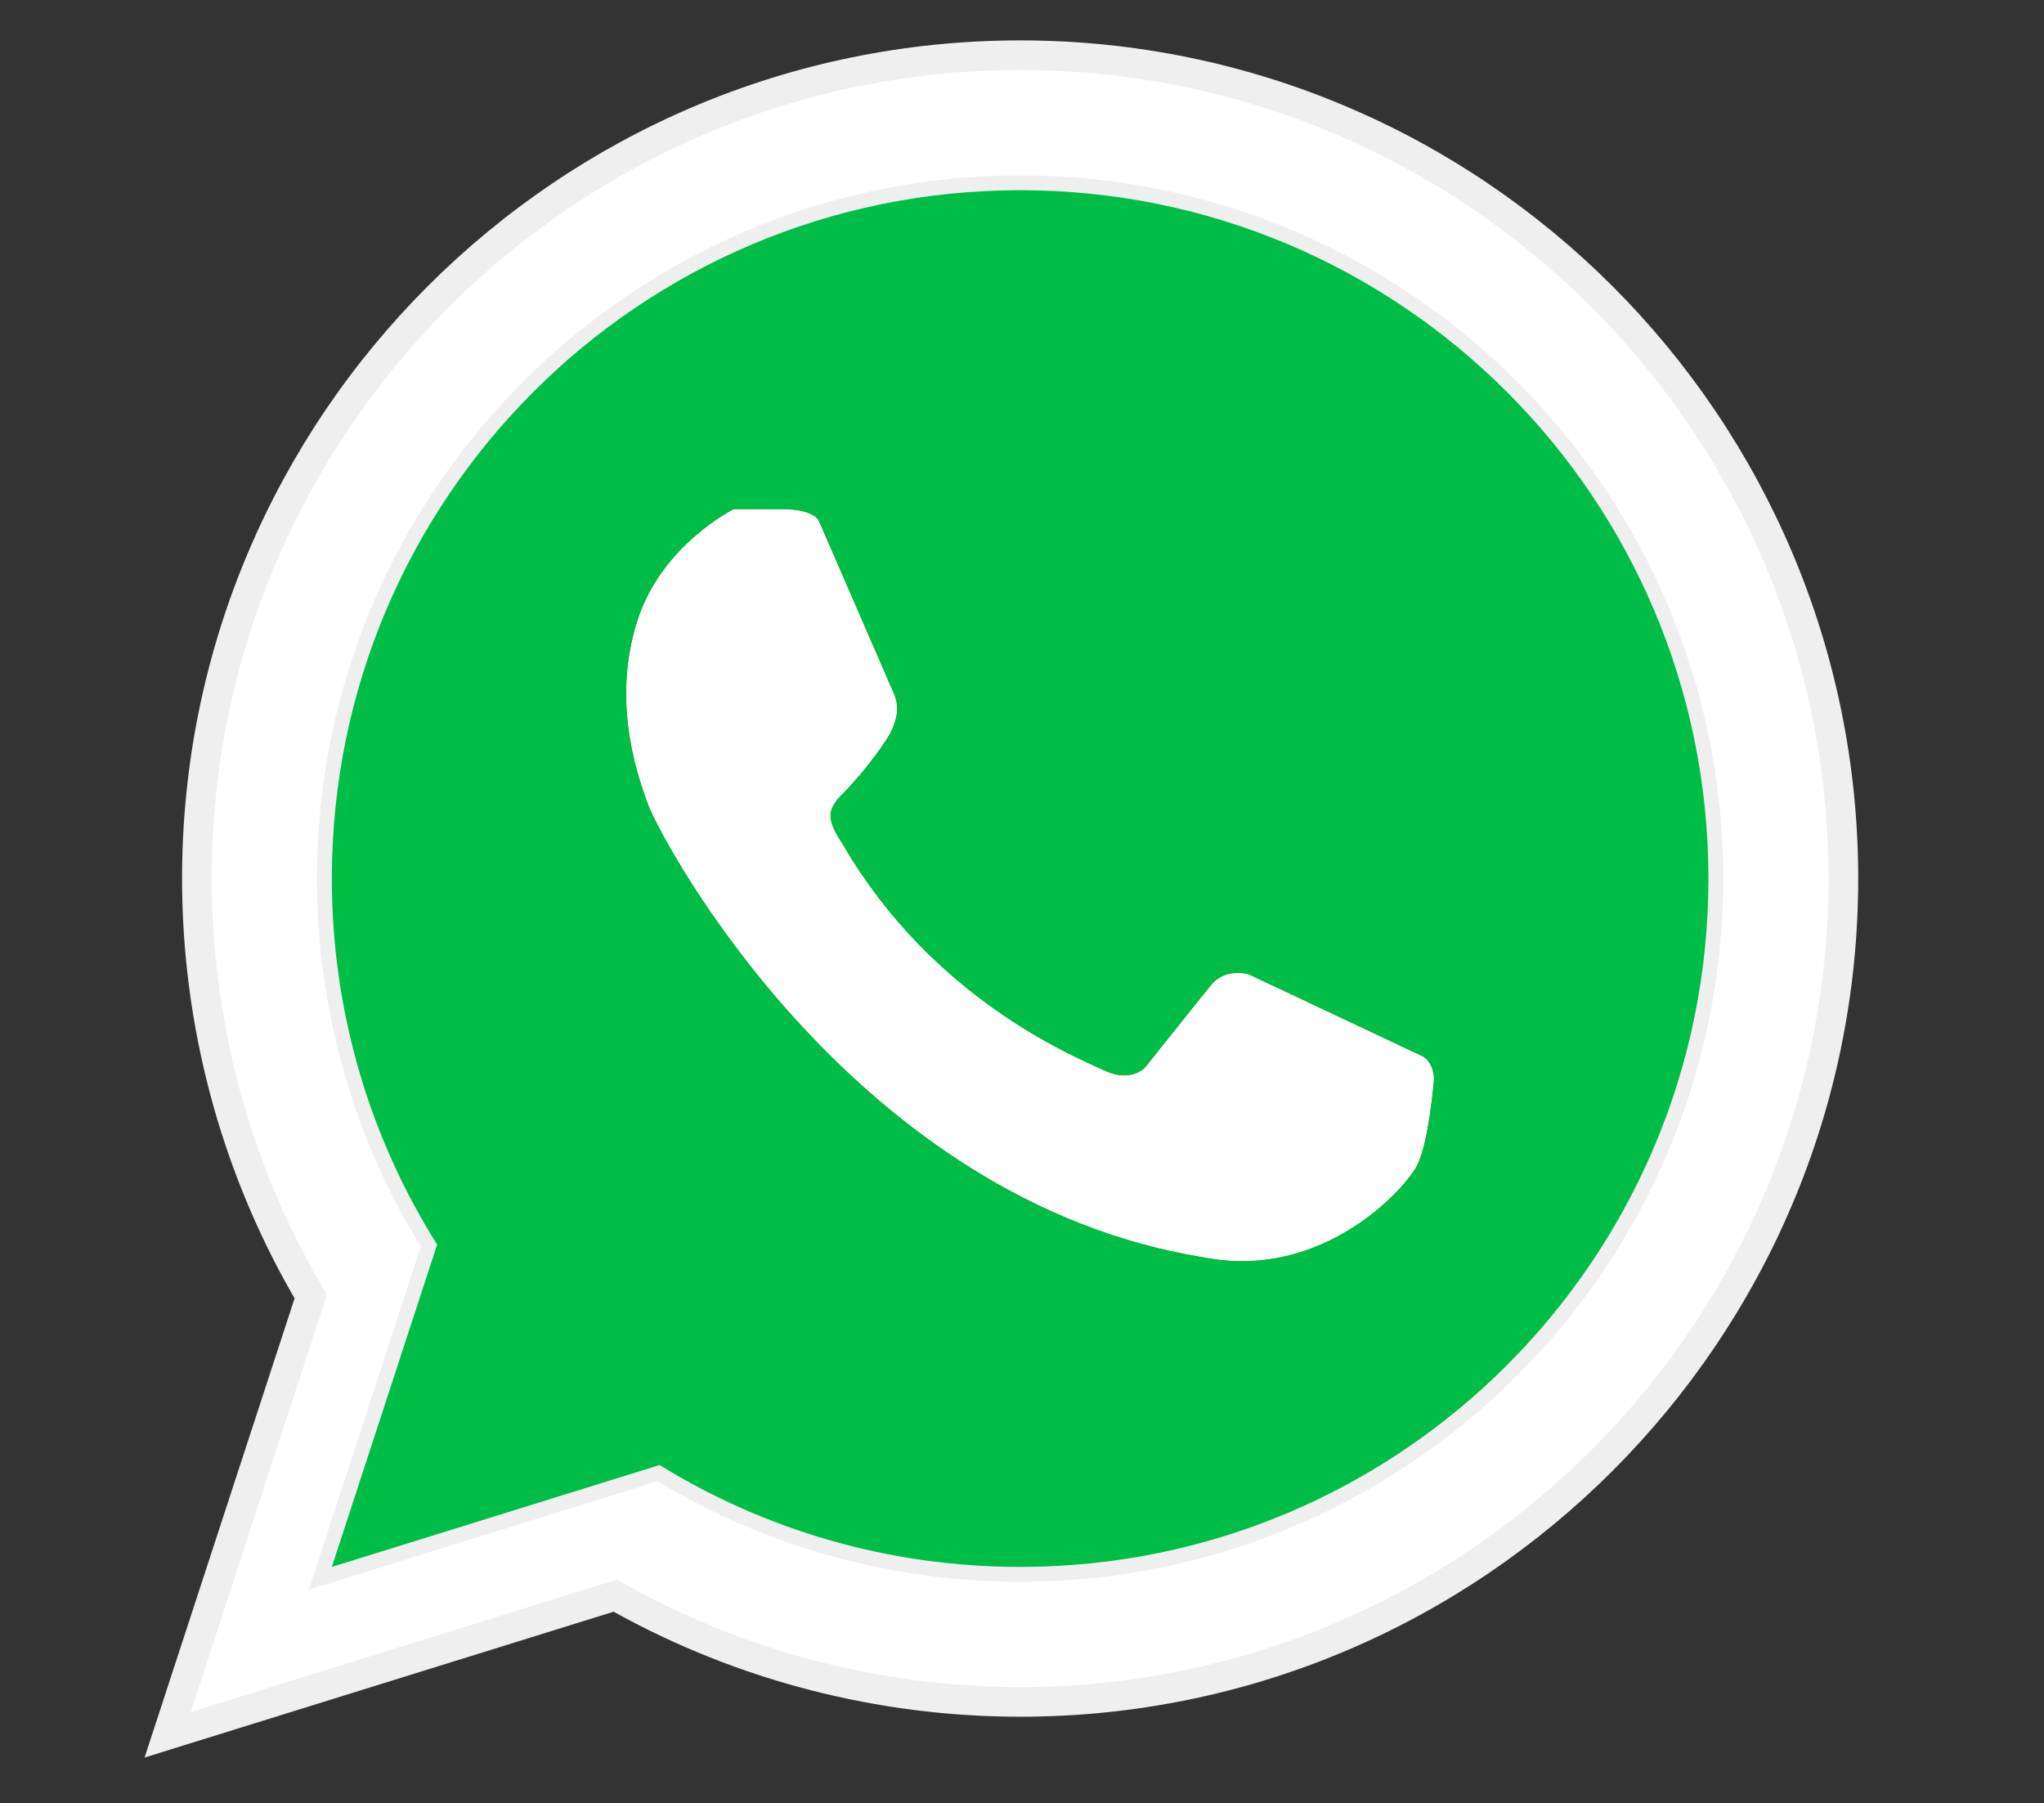 <?xml version="1.0" encoding="utf-8"?>
<!-- Generator: Adobe Illustrator 17.0.0, SVG Export Plug-In . SVG Version: 6.00 Build 0)  -->
<!DOCTYPE svg PUBLIC "-//W3C//DTD SVG 1.1//EN" "http://www.w3.org/Graphics/SVG/1.1/DTD/svg11.dtd">
<svg version="1.1" id="Capa_1" xmlns="http://www.w3.org/2000/svg" xmlns:xlink="http://www.w3.org/1999/xlink" x="0px" y="0px"
	 width="206.457px" height="182.105px" viewBox="0 0 206.457 182.105" enable-background="new 0 0 206.457 182.105"
	 xml:space="preserve">
<rect x="0" y="0" width="206.457" height="182.105" fill="#333333" stroke="none"/>
<g>
	<g>
		<path fill="#86BF00" d="M144.846,108.965c0,0-0.498,6.232-1.662,8.644s-9.558,11.72-21.526,9.394
			C86.25,121.35,66.911,85.111,65.472,81.287s-3.547-10.862-1.108-18.561c2.437-7.704,9.751-11.304,9.751-11.304s1.606,0,4.877,0
			c3.269,0,3.711,1.164,3.711,1.164l7.536,17.341c0.609,1.404,0.416,2.384-0.083,3.631c-0.499,1.246-2.992,4.572-5.153,6.732
			s-0.832,3.324,1.08,6.567c9.227,14.626,22.857,20.028,25.518,21.277c2.66,1.246,4.071-0.333,4.071-0.333s5.152-6.482,6.651-8.313
			c1.494-1.827,3.821-1.08,3.821-1.08s16.207,7.647,17.455,8.228C144.846,107.219,144.846,108.965,144.846,108.965z"/>
	</g>
	<g>
		<path fill="#86BF00" d="M144.846,108.965c0,0-0.498,6.232-1.662,8.644s-9.558,11.72-21.526,9.394
			C86.25,121.35,66.911,85.111,65.472,81.287s-3.547-10.862-1.108-18.561c2.437-7.704,9.751-11.304,9.751-11.304s1.606,0,4.877,0
			c3.269,0,3.711,1.164,3.711,1.164l7.536,17.341c0.609,1.404,0.416,2.384-0.083,3.631c-0.499,1.246-2.992,4.572-5.153,6.732
			s-0.832,3.324,1.08,6.567c9.227,14.626,22.857,20.028,25.518,21.277c2.66,1.246,4.071-0.333,4.071-0.333s5.152-6.482,6.651-8.313
			c1.494-1.827,3.821-1.08,3.821-1.08s16.207,7.647,17.455,8.228C144.846,107.219,144.846,108.965,144.846,108.965z"/>
	</g>
	<g>
		<path fill="#FFFFFF" d="M144.846,108.965c0,0-0.498,6.232-1.662,8.644s-9.558,11.72-21.526,9.394
			C86.25,121.35,66.911,85.111,65.472,81.287s-3.547-10.862-1.108-18.561c2.437-7.704,9.751-11.304,9.751-11.304s1.606,0,4.877,0
			c3.269,0,3.711,1.164,3.711,1.164l7.536,17.341c0.609,1.404,0.416,2.384-0.083,3.631c-0.499,1.246-2.992,4.572-5.153,6.732
			s-0.832,3.324,1.08,6.567c9.227,14.626,22.857,20.028,25.518,21.277c2.66,1.246,4.071-0.333,4.071-0.333s5.152-6.482,6.651-8.313
			c1.494-1.827,3.821-1.08,3.821-1.08s16.207,7.647,17.455,8.228C144.846,107.219,144.846,108.965,144.846,108.965z"/>
	</g>
	<g>
		<path fill="#FFFFFF" d="M103.04,5.579c-45.923,0-83.151,37.23-83.151,83.152c0,14.998,3.969,29.067,10.917,41.216
			c0.193,0.334,0.386,0.664,0.585,0.997v0.004l-14.459,44.26l45.221-14.056c12.072,6.83,26.024,10.73,40.887,10.73
			c45.922,0,83.151-37.229,83.151-83.151C186.191,42.809,148.962,5.579,103.04,5.579z M103.04,158.253
			c-13.352,0-25.826-3.764-36.418-10.29l-9.705,3.016l-6.6,2.054l-16.8,5.221l5.413-16.566l2.018-6.185l3.205-9.804
			c-6.738-10.708-10.635-23.382-10.635-36.967c0-38.396,31.125-69.521,69.522-69.521c38.396,0,69.521,31.125,69.521,69.521
			S141.436,158.253,103.04,158.253z"/>
		<path fill="#EFEFEF" d="M14.604,177.502l15.151-46.377c-0.083-0.143-0.166-0.284-0.248-0.428
			c-7.275-12.72-11.118-27.229-11.118-41.966c0-46.677,37.974-84.652,84.651-84.652s84.651,37.975,84.651,84.652
			c0,46.677-37.975,84.65-84.651,84.65c-14.382,0-28.564-3.665-41.058-10.605L14.604,177.502z M103.04,7.079
			c-45.022,0-81.651,36.629-81.651,81.652c0,14.215,3.707,28.209,10.719,40.471c0.186,0.322,0.375,0.646,0.57,0.972l0.213,0.356
			v0.653l-0.074,0.23l-13.557,41.5l43.067-13.387l0.564,0.319c12.182,6.893,26.065,10.535,40.148,10.535
			c45.022,0,81.651-36.628,81.651-81.65C184.691,43.708,148.062,7.079,103.04,7.079z M31.189,160.548l11.32-34.65
			c-6.866-11.157-10.492-23.991-10.492-37.165c0-39.161,31.86-71.021,71.022-71.021c39.161,0,71.021,31.86,71.021,71.021
			s-31.859,71.021-71.021,71.021c-12.948,0-25.594-3.51-36.62-10.156L31.189,160.548z M66.828,146.328l0.581,0.357
			c10.688,6.586,23.009,10.067,35.631,10.067c37.507,0,68.021-30.514,68.021-68.021s-30.514-68.021-68.021-68.021
			c-37.507,0-68.022,30.514-68.022,68.021c0,12.844,3.598,25.351,10.404,36.168l0.375,0.596l-9.953,30.464L66.828,146.328z"/>
	</g>
	<g>
		<path fill="#00BD48" d="M103.04,19.21c-38.396,0-69.522,31.125-69.522,69.521c0,13.585,3.897,26.259,10.635,36.967l-3.205,9.804
			l-2.018,6.185l-5.413,16.566l16.8-5.221l6.6-2.054l9.705-3.016c10.592,6.526,23.066,10.29,36.418,10.29
			c38.396,0,69.521-31.125,69.521-69.521C172.561,50.336,141.436,19.21,103.04,19.21z M143.184,117.608
			c-1.164,2.411-9.558,11.72-21.526,9.394C86.25,121.35,66.911,85.111,65.472,81.287s-3.547-10.862-1.108-18.561
			c2.437-7.704,9.751-11.304,9.751-11.304s1.606,0,4.877,0c3.269,0,3.711,1.164,3.711,1.164l7.536,17.341
			c0.609,1.404,0.416,2.384-0.083,3.631c-0.499,1.246-2.992,4.572-5.153,6.732s-0.832,3.324,1.08,6.567
			c9.227,14.626,22.857,20.028,25.518,21.277c2.66,1.246,4.071-0.333,4.071-0.333s5.152-6.482,6.651-8.313
			c1.494-1.827,3.821-1.08,3.821-1.08s16.207,7.647,17.455,8.228c1.246,0.583,1.246,2.328,1.246,2.328
			S144.348,115.197,143.184,117.608z"/>
	</g>
</g>
</svg>
